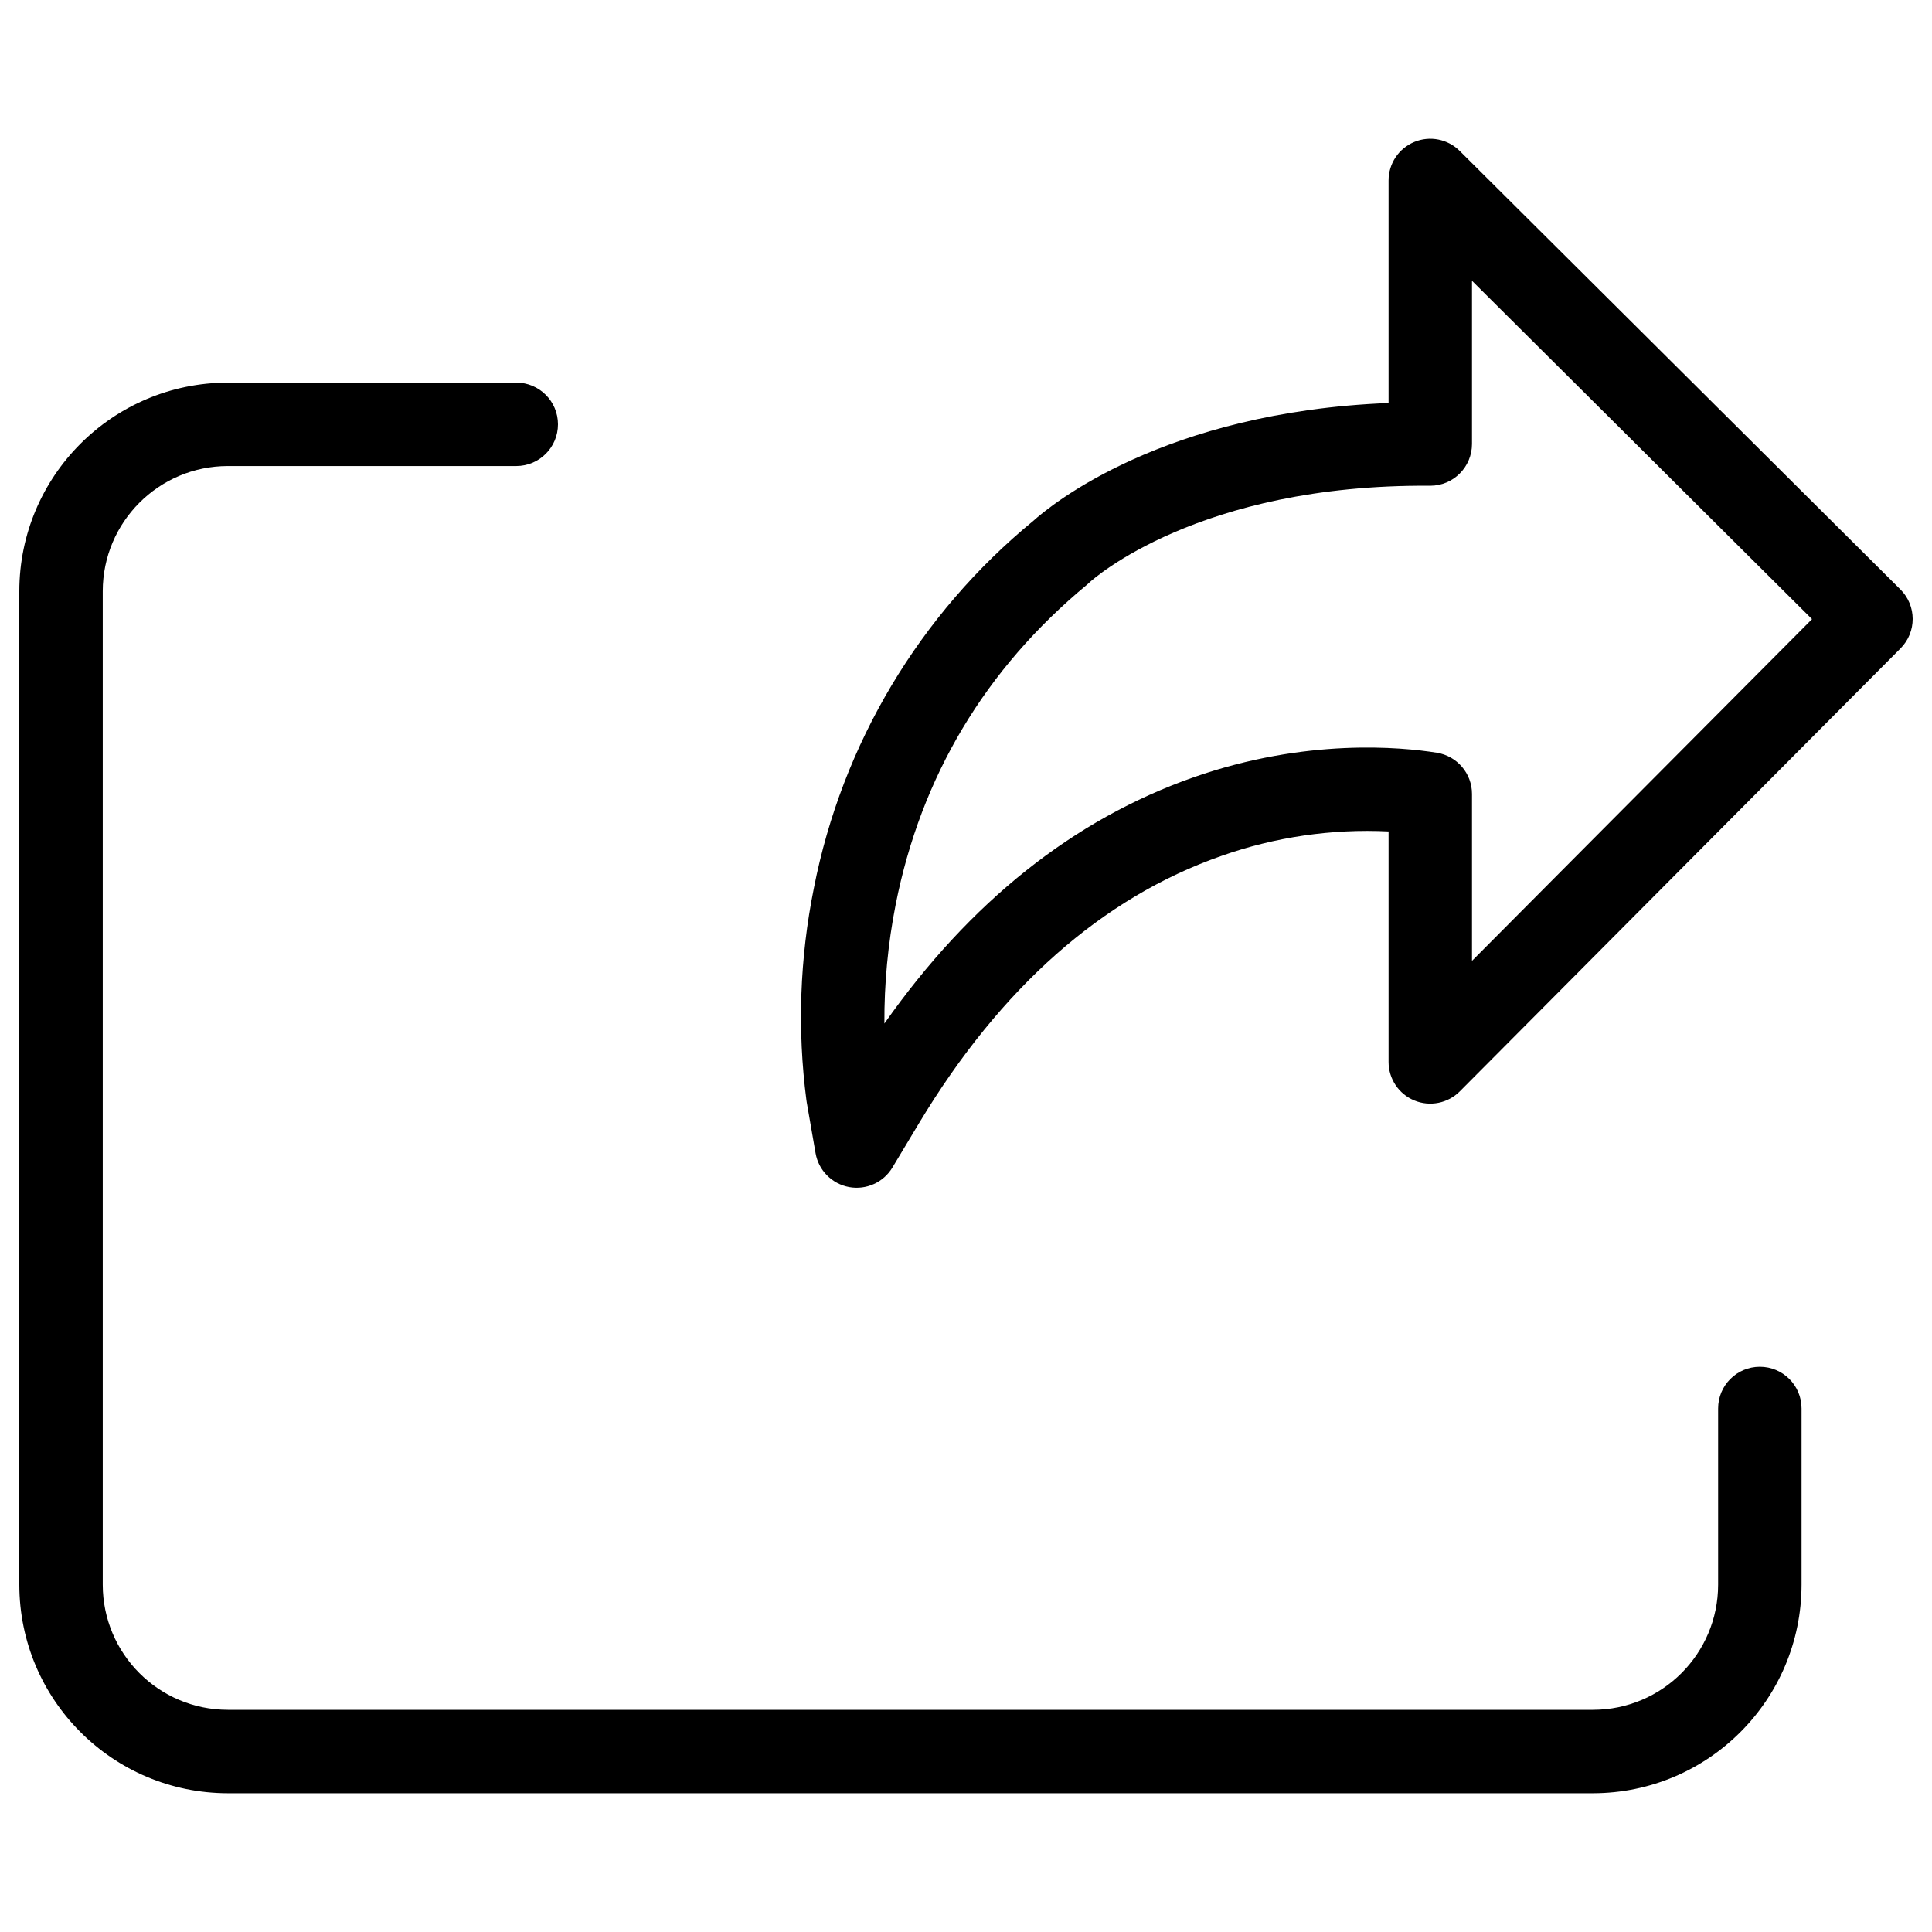 <svg width="50" height="50" viewBox="0 0 50 50" fill="none" xmlns="http://www.w3.org/2000/svg">
<path d="M37.776 3.905C37.467 3.598 37.004 3.506 36.601 3.674C36.198 3.841 35.936 4.235 35.936 4.671V10.43C30.106 10.662 27.187 13.078 26.741 13.48C23.8 15.894 21.792 19.257 21.062 22.991C20.698 24.795 20.632 26.646 20.87 28.472L20.871 28.478C20.873 28.494 20.875 28.51 20.878 28.526L21.107 29.845C21.184 30.289 21.53 30.638 21.973 30.721C22.416 30.803 22.864 30.602 23.096 30.215L23.783 29.07C25.894 25.559 28.526 23.232 31.605 22.153C32.993 21.662 34.465 21.446 35.936 21.518V27.483C35.936 27.919 36.199 28.314 36.603 28.48C37.007 28.647 37.472 28.553 37.78 28.244L49.186 16.78C49.606 16.358 49.605 15.674 49.182 15.254L37.776 3.905ZM38.095 24.867V20.547C38.095 20.017 37.71 19.566 37.187 19.481C36.264 19.333 33.801 19.096 30.891 20.116C27.786 21.204 25.1 23.344 22.888 26.489C22.882 25.456 22.98 24.424 23.18 23.41C23.836 20.094 25.502 17.308 28.132 15.131C28.155 15.112 28.177 15.092 28.198 15.071C28.274 15.001 31.015 12.526 37.007 12.571H37.015C37.611 12.571 38.094 12.087 38.095 11.491V7.267L46.895 16.023L38.095 24.867Z" fill="black"/>
<path d="M45.545 35.372C44.949 35.372 44.465 35.855 44.465 36.451V41.012C44.464 42.8 43.015 44.248 41.228 44.25H5.896C4.109 44.248 2.661 42.8 2.659 41.012V15.299C2.661 13.511 4.109 12.063 5.896 12.061H13.361C13.957 12.061 14.44 11.578 14.44 10.982C14.44 10.385 13.957 9.902 13.361 9.902H5.896C2.917 9.906 0.503 12.32 0.5 15.299V41.012C0.503 43.991 2.917 46.405 5.896 46.409H41.228C44.207 46.405 46.621 43.991 46.624 41.012V36.451C46.624 35.855 46.141 35.372 45.545 35.372Z" fill="black"/>
</svg>
